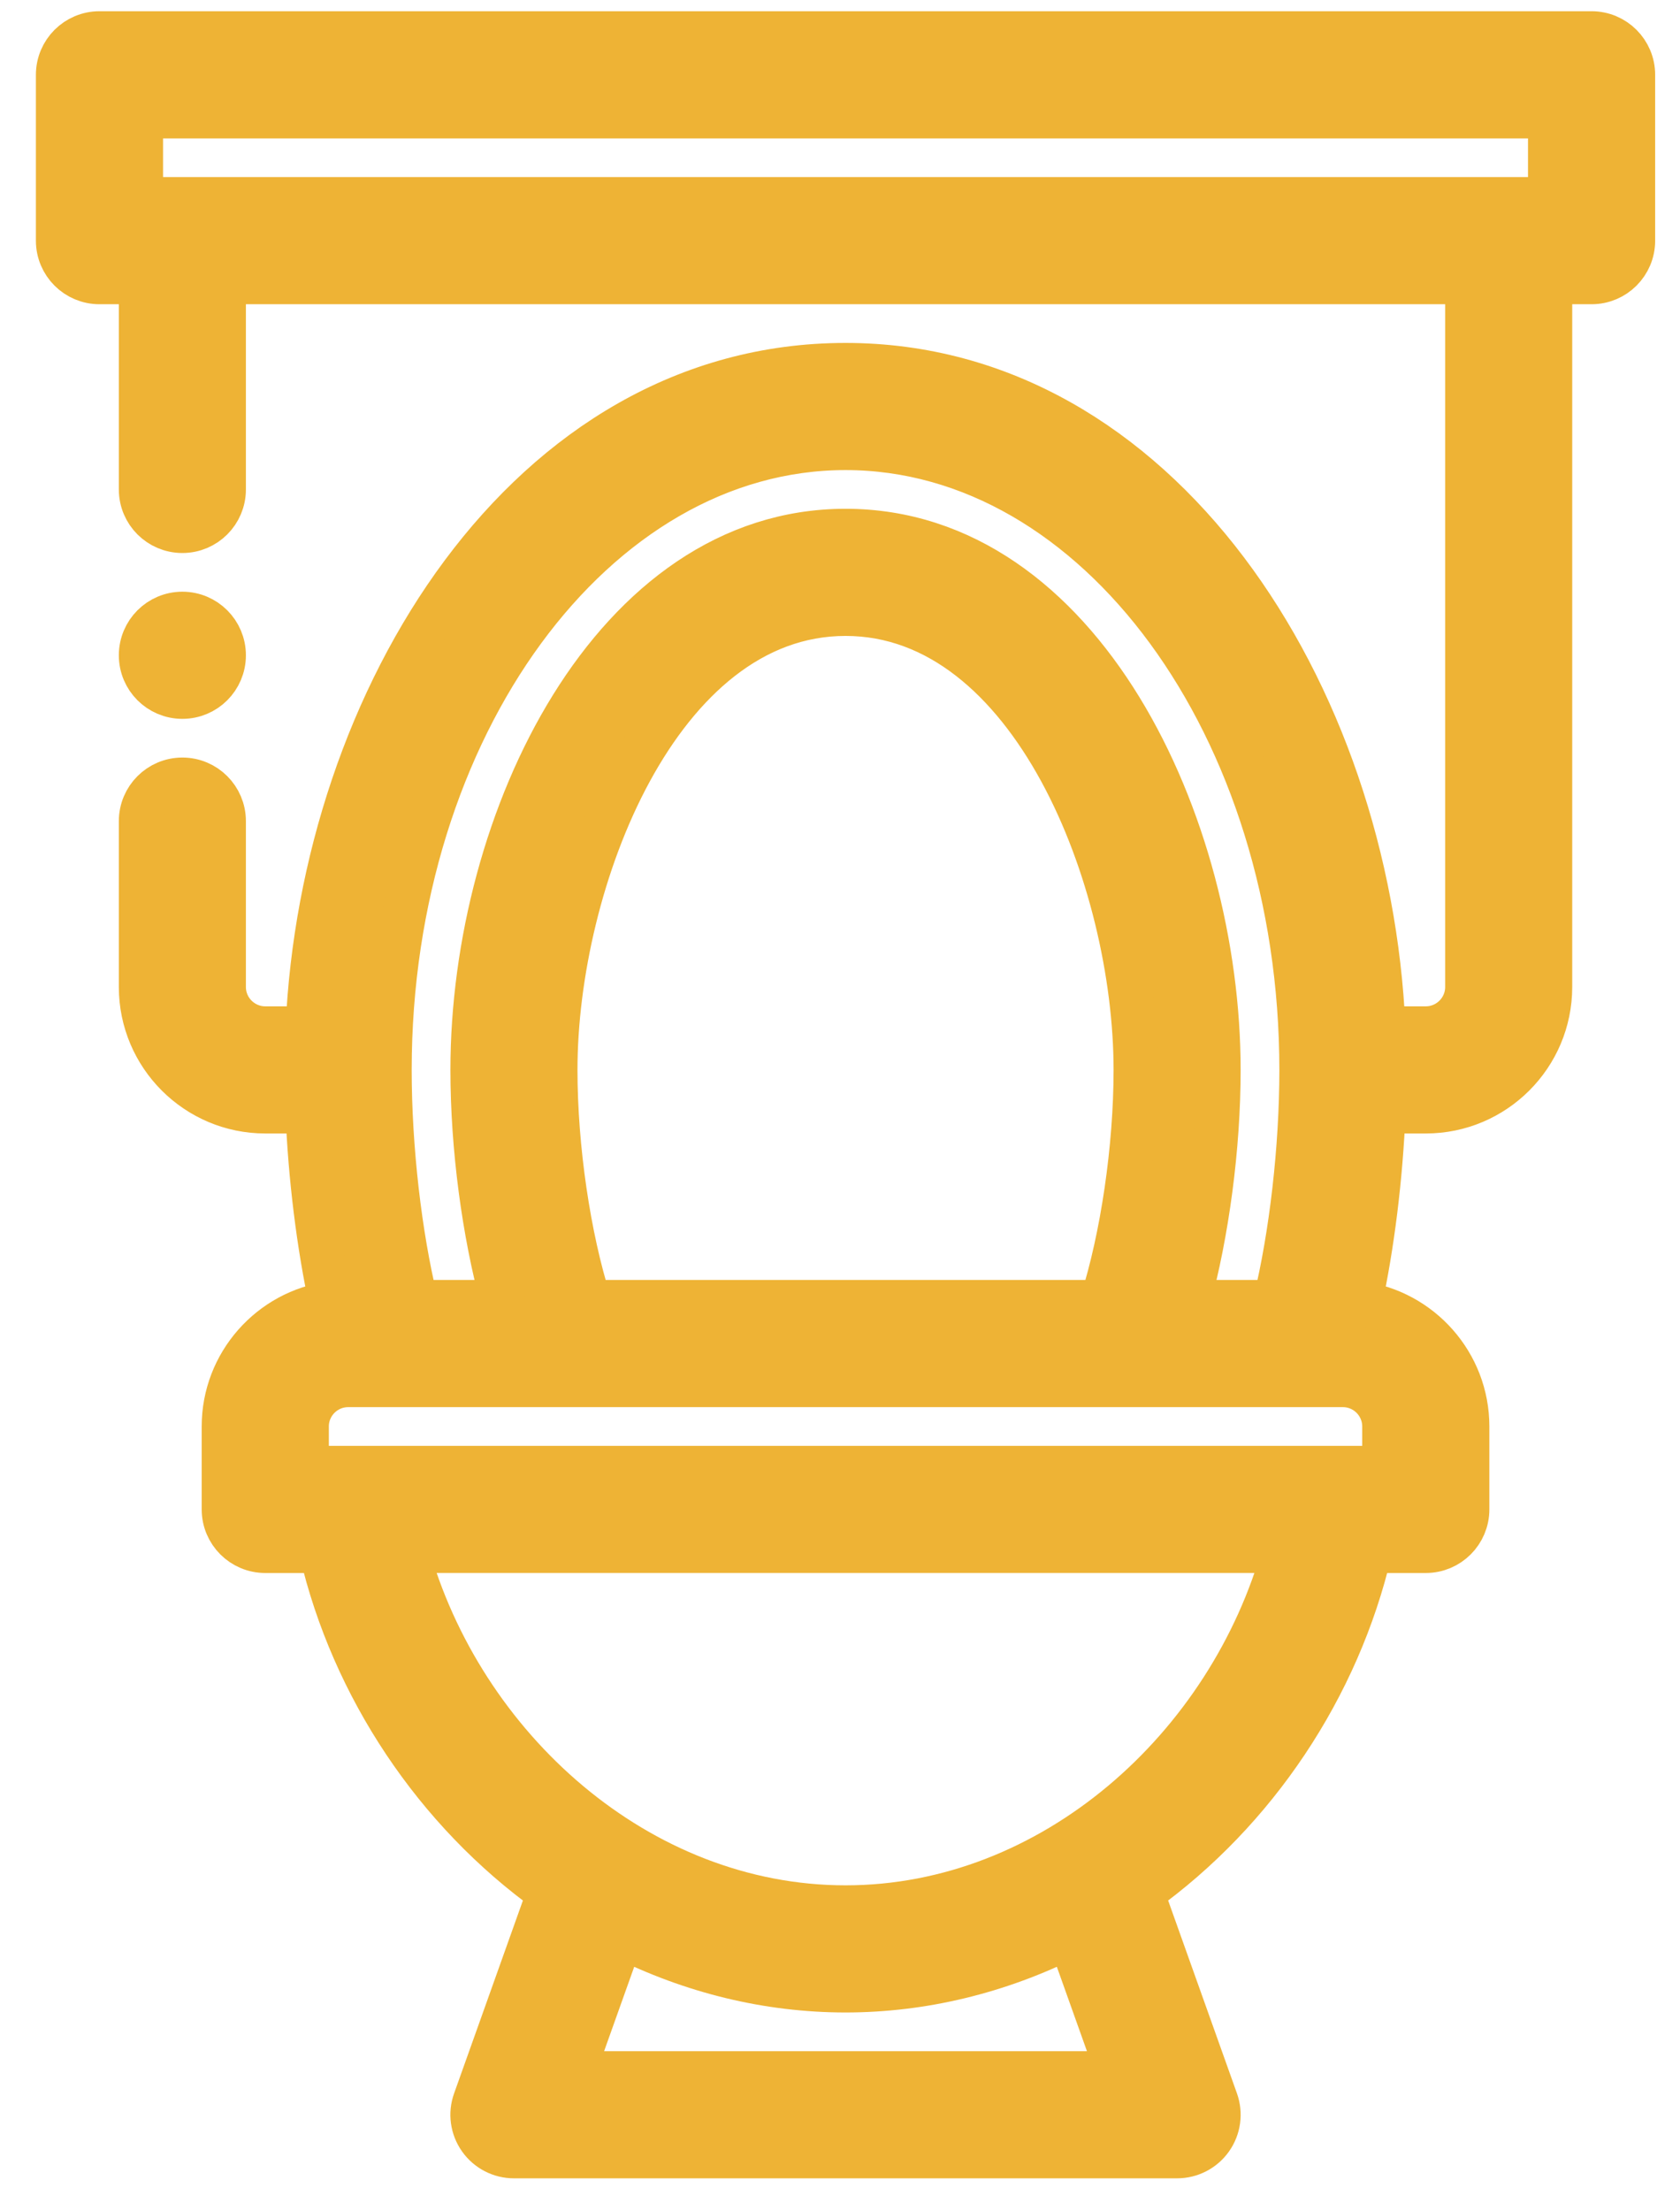 <?xml version="1.0" encoding="UTF-8"?> <svg xmlns="http://www.w3.org/2000/svg" width="38" height="50" viewBox="0 0 38 50" fill="none"> <path d="M32.25 25.129C33.801 25.129 35.062 23.868 35.062 22.317V6.379H36C36.518 6.379 36.938 5.96 36.938 5.442V1.692C36.938 1.174 36.518 0.754 36 0.754H2.25C1.732 0.754 1.312 1.174 1.312 1.692V5.442C1.312 5.96 1.732 6.379 2.25 6.379H3.188V11.067C3.188 11.585 3.607 12.004 4.125 12.004C4.643 12.004 5.062 11.585 5.062 11.067V6.379H33.188V22.317C33.188 22.834 32.767 23.254 32.25 23.254H31.291C30.956 15.647 26.203 8.254 19.125 8.254C11.917 8.254 7.286 15.822 6.959 23.254H6C5.483 23.254 5.062 22.834 5.062 22.317V18.567C5.062 18.049 4.643 17.629 4.125 17.629C3.607 17.629 3.188 18.049 3.188 18.567V22.317C3.188 23.868 4.449 25.129 6 25.129H6.957C7.016 26.61 7.209 28.16 7.493 29.469C6.122 29.655 5.062 30.833 5.062 32.254V34.129C5.062 34.647 5.482 35.067 6 35.067H7.264C7.985 38.147 9.857 40.95 12.423 42.791L10.742 47.502C10.639 47.789 10.683 48.108 10.859 48.357C11.034 48.606 11.32 48.754 11.625 48.754H26.625C26.93 48.754 27.216 48.606 27.391 48.357C27.567 48.108 27.61 47.789 27.508 47.502L25.827 42.791C28.393 40.95 30.265 38.146 30.986 35.067H32.25C32.768 35.067 33.188 34.647 33.188 34.129V32.254C33.188 30.833 32.128 29.655 30.757 29.469C31.041 28.16 31.233 26.61 31.293 25.129H32.25ZM3.188 4.504V2.629H35.062V4.504H3.188ZM19.125 10.129C24.811 10.129 29.438 16.438 29.438 24.192C29.438 25.956 29.209 27.933 28.841 29.442H26.875C27.303 27.872 27.562 25.944 27.562 24.192C27.562 18.647 24.456 12.004 19.125 12.004C13.867 12.004 10.688 18.526 10.688 24.192C10.688 25.944 10.947 27.872 11.374 29.442H9.409C9.041 27.933 8.812 25.956 8.812 24.192C8.812 16.438 13.439 10.129 19.125 10.129ZM25.688 24.192C25.688 25.959 25.388 27.977 24.923 29.442H13.327C12.862 27.977 12.562 25.959 12.562 24.192C12.562 19.915 14.897 13.879 19.125 13.879C23.348 13.879 25.688 19.905 25.688 24.192ZM12.955 46.879L14.06 43.783C15.654 44.584 17.385 45.004 19.125 45.004C20.865 45.004 22.596 44.584 24.19 43.783L25.295 46.879H12.955ZM19.125 43.129C14.441 43.129 10.428 39.511 9.198 35.066H29.052C27.823 39.511 23.809 43.129 19.125 43.129ZM31.312 32.254V33.192H6.938V32.254C6.938 31.737 7.358 31.317 7.875 31.317H30.375C30.892 31.317 31.312 31.737 31.312 32.254Z" fill="#EEB335" stroke="#EEB335"></path> <path d="M5.062 14.817C5.062 15.335 4.643 15.754 4.125 15.754C3.607 15.754 3.188 15.335 3.188 14.817C3.188 14.299 3.607 13.879 4.125 13.879C4.643 13.879 5.062 14.299 5.062 14.817Z" fill="#EEB335" stroke="#EEB335"></path> </svg> 